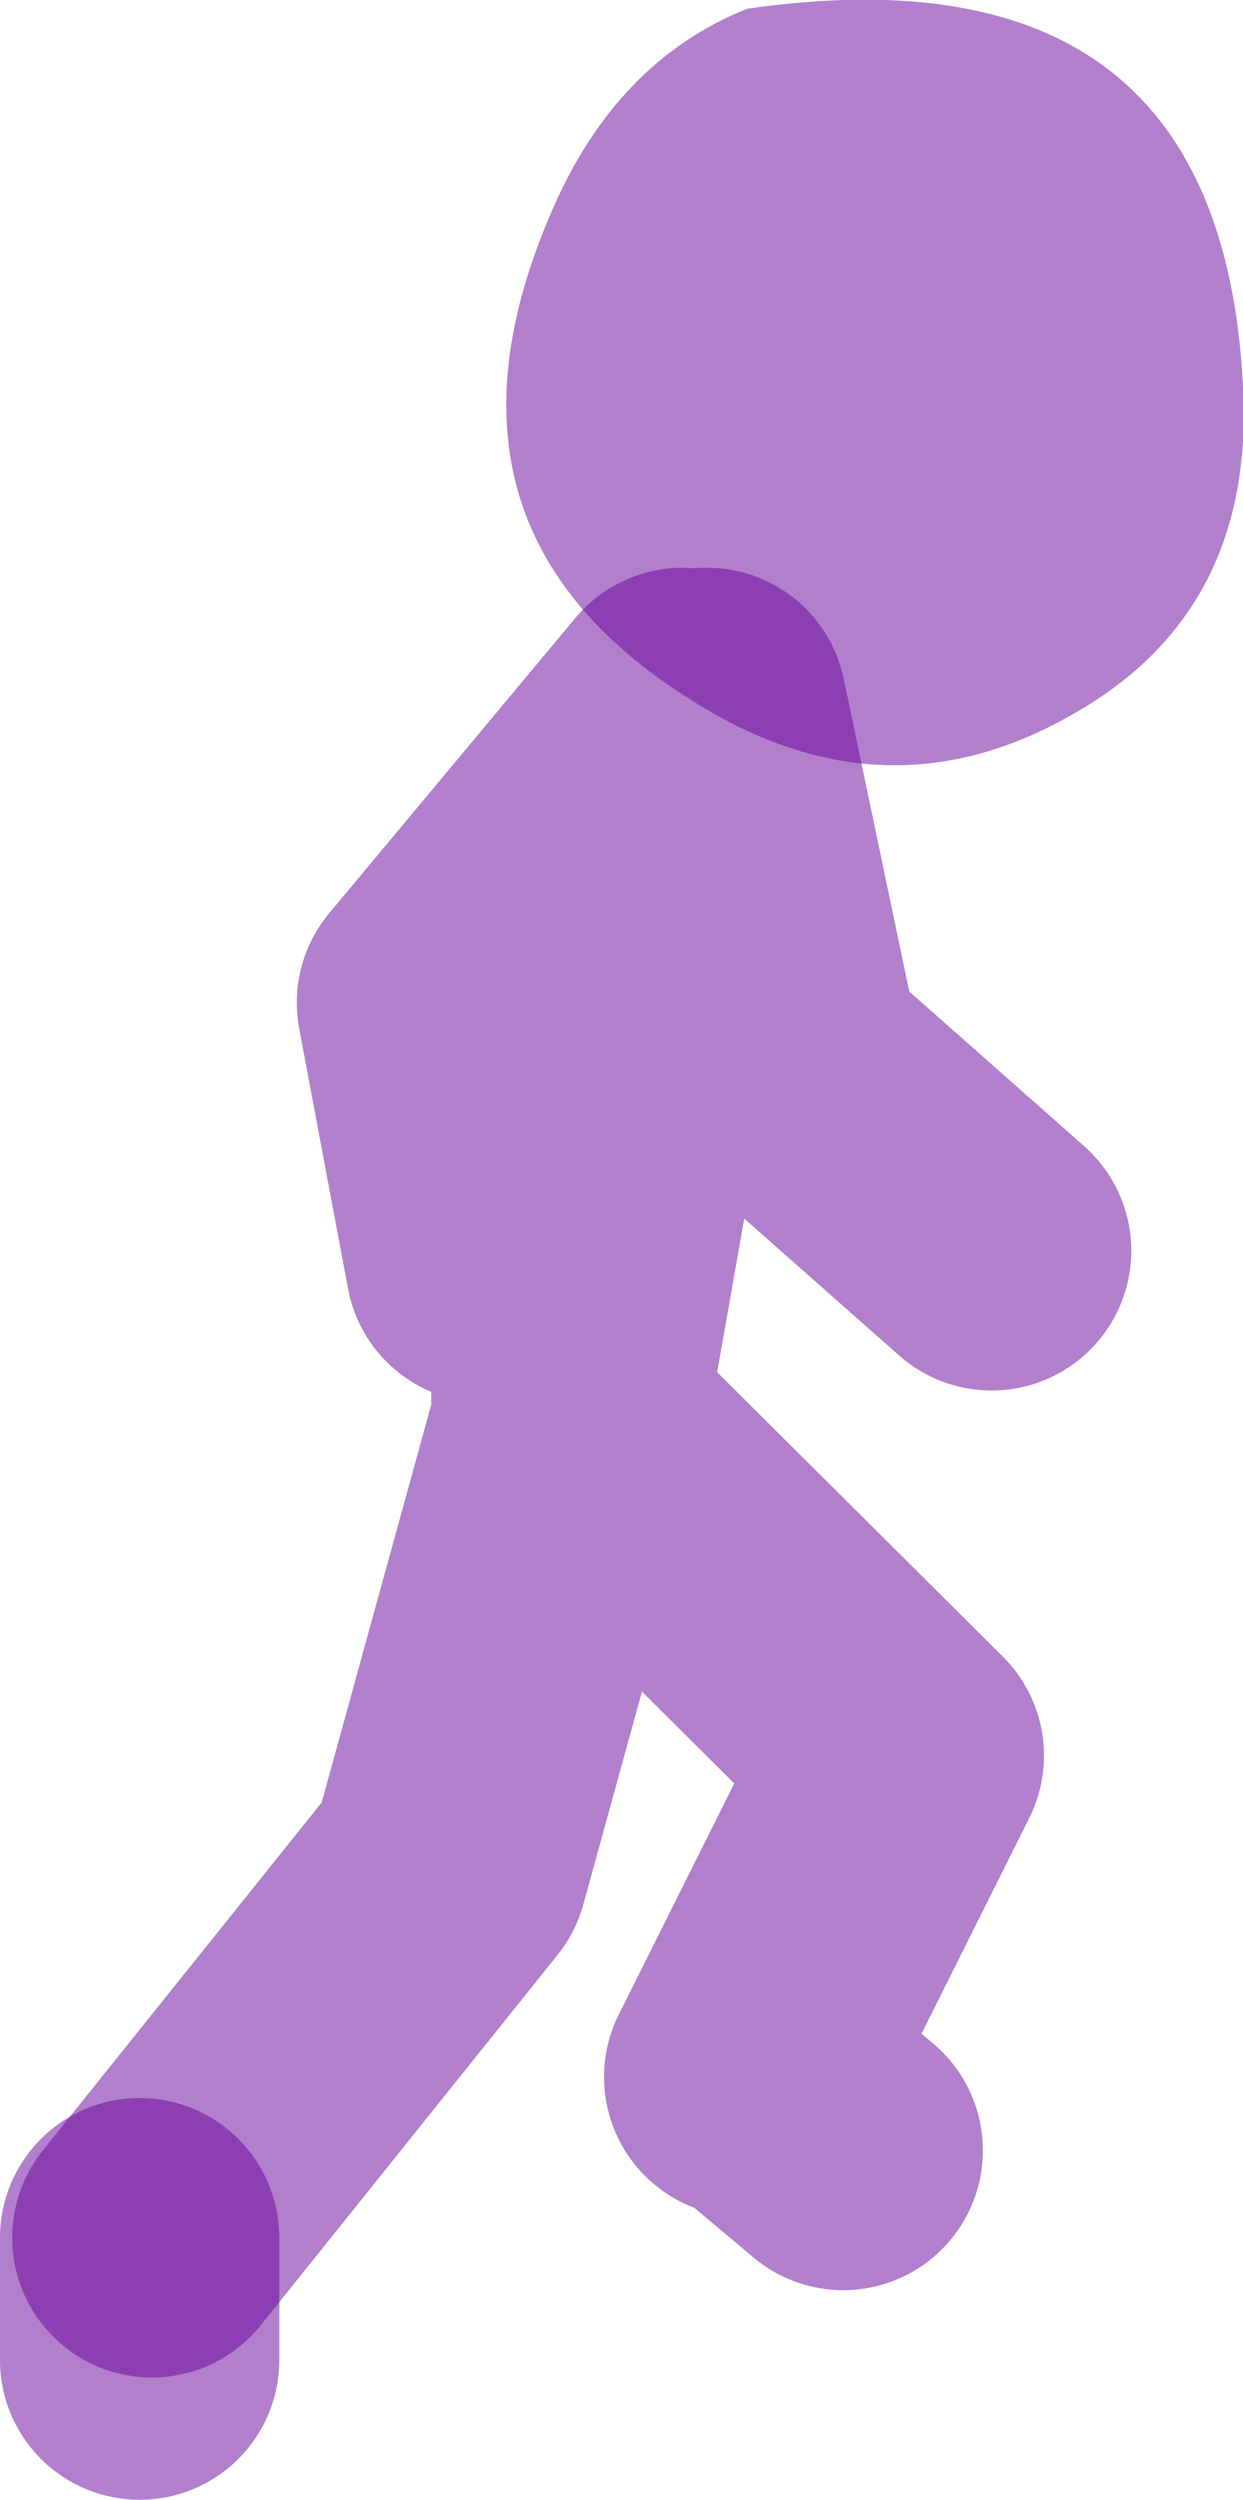 <?xml version="1.0" encoding="UTF-8" standalone="no"?>
<svg xmlns:xlink="http://www.w3.org/1999/xlink" height="71.55px" width="35.6px" xmlns="http://www.w3.org/2000/svg">
  <g transform="matrix(1.0, 0.0, 0.0, 1.0, 2.3, 46.4)">
    <path d="M16.2 -16.6 L17.95 -26.15 20.1 -15.9 26.1 -10.6 M17.25 -26.15 L10.2 -17.7 11.6 -10.25 M14.05 -6.4 L15.85 -16.6 M2.05 17.65 L10.55 7.05 14.05 -5.65 23.6 3.85 19.0 13.05 M19.35 13.05 L21.85 15.15" fill="none" stroke="#660099" stroke-linecap="round" stroke-linejoin="round" stroke-opacity="0.502" stroke-width="8.0"/>
    <path d="M1.7 21.15 L1.7 17.65" fill="none" stroke="#660099" stroke-linecap="round" stroke-linejoin="round" stroke-opacity="0.502" stroke-width="8.0"/>
    <path d="M28.5 -26.0 Q23.1 -22.85 17.6 -26.3 9.55 -31.25 13.5 -40.35 15.35 -44.65 19.1 -46.15 32.65 -48.1 33.3 -35.35 33.65 -28.95 28.5 -26.0" fill="#660099" fill-opacity="0.502" fill-rule="evenodd" stroke="none"/>
  </g>
</svg>
